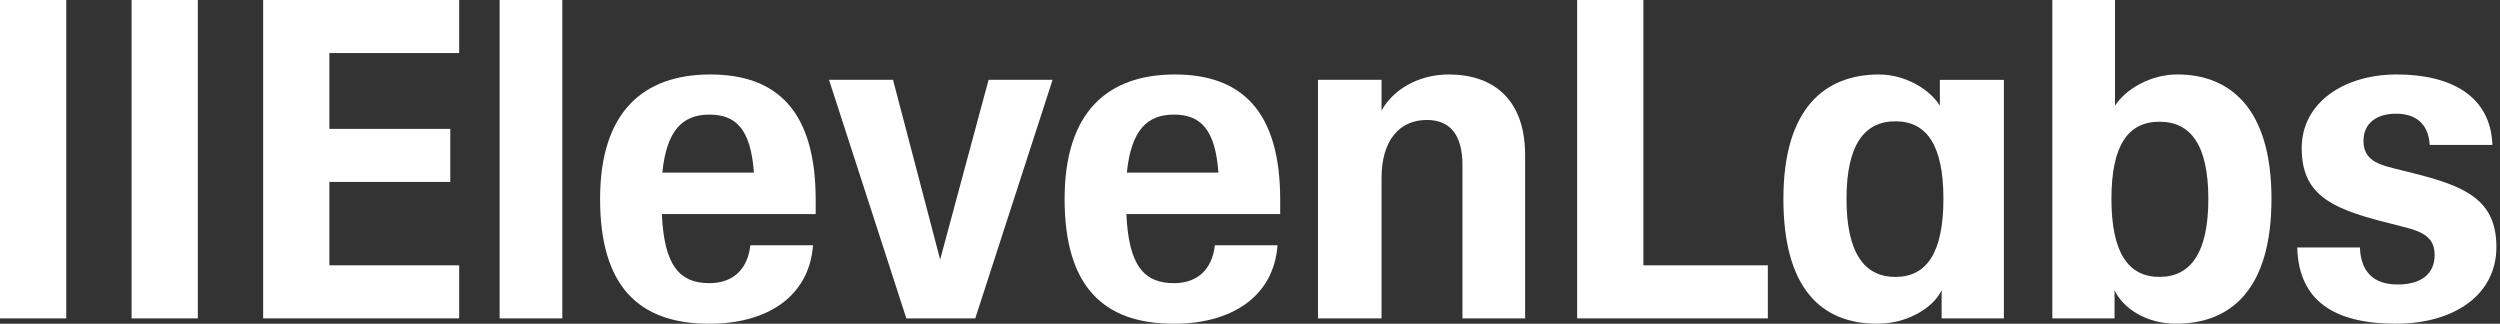 <svg fill="none" height="18" viewBox="0 0 139 18" width="139" xmlns="http://www.w3.org/2000/svg"><rect x="0" y="0" width="139" height="18" fill="#333333" stroke="none"/><g fill="#fff"><path d="m49.652 4.438h-3.559l4.3 13.264h3.831l4.3-13.264h-3.559l-2.693 9.992z"/><path d="m0 0h3.683v17.703h-3.683z"/><path d="m7.316 0h3.683v17.703h-3.683z"/><path d="m14.631 0h10.899v2.95h-7.217v4.215h6.723v2.95h-6.723v4.636h7.217v2.95h-10.899z"/><path d="m27.779 0h3.485v17.703h-3.485z"/><path d="m33.365 11.058c0-4.835 2.397-6.917 6.129-6.917s5.858 2.058 5.858 6.967v.793h-8.552c.124 2.876.989 3.843 2.645 3.843 1.31 0 2.125-.769 2.274-2.107h3.485c-.222 2.926-2.644 4.364-5.759 4.364-3.954 0-6.08-2.107-6.08-6.942zm8.552-1.463c-.173-2.43-1.013-3.223-2.472-3.223s-2.373.818-2.62 3.223z"/><path d="m59.192 11.058c0-4.835 2.397-6.917 6.129-6.917s5.858 2.058 5.858 6.967v.793h-8.552c.124 2.876.989 3.843 2.645 3.843 1.31 0 2.125-.769 2.274-2.107h3.485c-.222 2.926-2.645 4.364-5.759 4.364-3.955 0-6.08-2.107-6.08-6.942zm8.551-1.463c-.173-2.43-1.013-3.223-2.471-3.223s-2.373.818-2.62 3.223z"/><path d="m87.689 0h3.683v14.752h6.92v2.95h-10.603z"/><path clip-rule="evenodd" d="m99.157 11.058c0-5.058 2.323-6.917 5.313-6.917 1.483 0 2.843.843 3.386 1.736v-1.438h3.559v13.264h-3.46v-1.562c-.519 1.041-1.977 1.859-3.584 1.859-3.163 0-5.214-2.033-5.214-6.942zm6.228-4.314c1.73 0 2.669 1.314 2.669 4.314 0 3-.939 4.339-2.669 4.339s-2.719-1.339-2.719-4.339c0-3.0.989-4.314 2.719-4.314z" fill-rule="evenodd"/><path clip-rule="evenodd" d="m117.569 16.14v1.562h-3.46v-17.703h3.485v5.876c.593-.917 1.977-1.736 3.46-1.736 2.917 0 5.24 1.859 5.24 6.917 0 5.058-2.274 6.942-5.314 6.942-1.606 0-2.916-.818-3.411-1.859zm2.497-9.372c1.73 0 2.718 1.289 2.718 4.289 0 3-.988 4.339-2.718 4.339s-2.67-1.339-2.67-4.339c0-3.0.94-4.289 2.67-4.289z" fill-rule="evenodd"/><path d="m127.728 13.76h3.484c.05 1.389.791 2.058 2.101 2.058s2.052-.595 2.052-1.636c0-.942-.569-1.289-1.805-1.587l-1.062-.273c-3.016-.769-4.523-1.587-4.523-4.091 0-2.504 2.323-4.091 5.289-4.091s5.215 1.165 5.314 3.917h-3.485c-.074-1.215-.816-1.736-1.879-1.736-1.062 0-1.804.521-1.804 1.512 0 .917.593 1.264 1.631 1.512l1.088.273c2.867.719 4.671 1.438 4.671 4.116 0 2.678-2.373 4.264-5.586 4.264-3.485 0-5.412-1.314-5.486-4.24z"/><path d="m76.814 9.893c0-2.083.989-3.223 2.521-3.223 1.26 0 1.977.793 1.977 2.504v8.529h3.485v-9.074c0-3.074-1.73-4.488-4.251-4.488-1.705 0-3.114.868-3.732 2.008v-1.711h-3.534v13.264h3.534z"/></g></svg>
